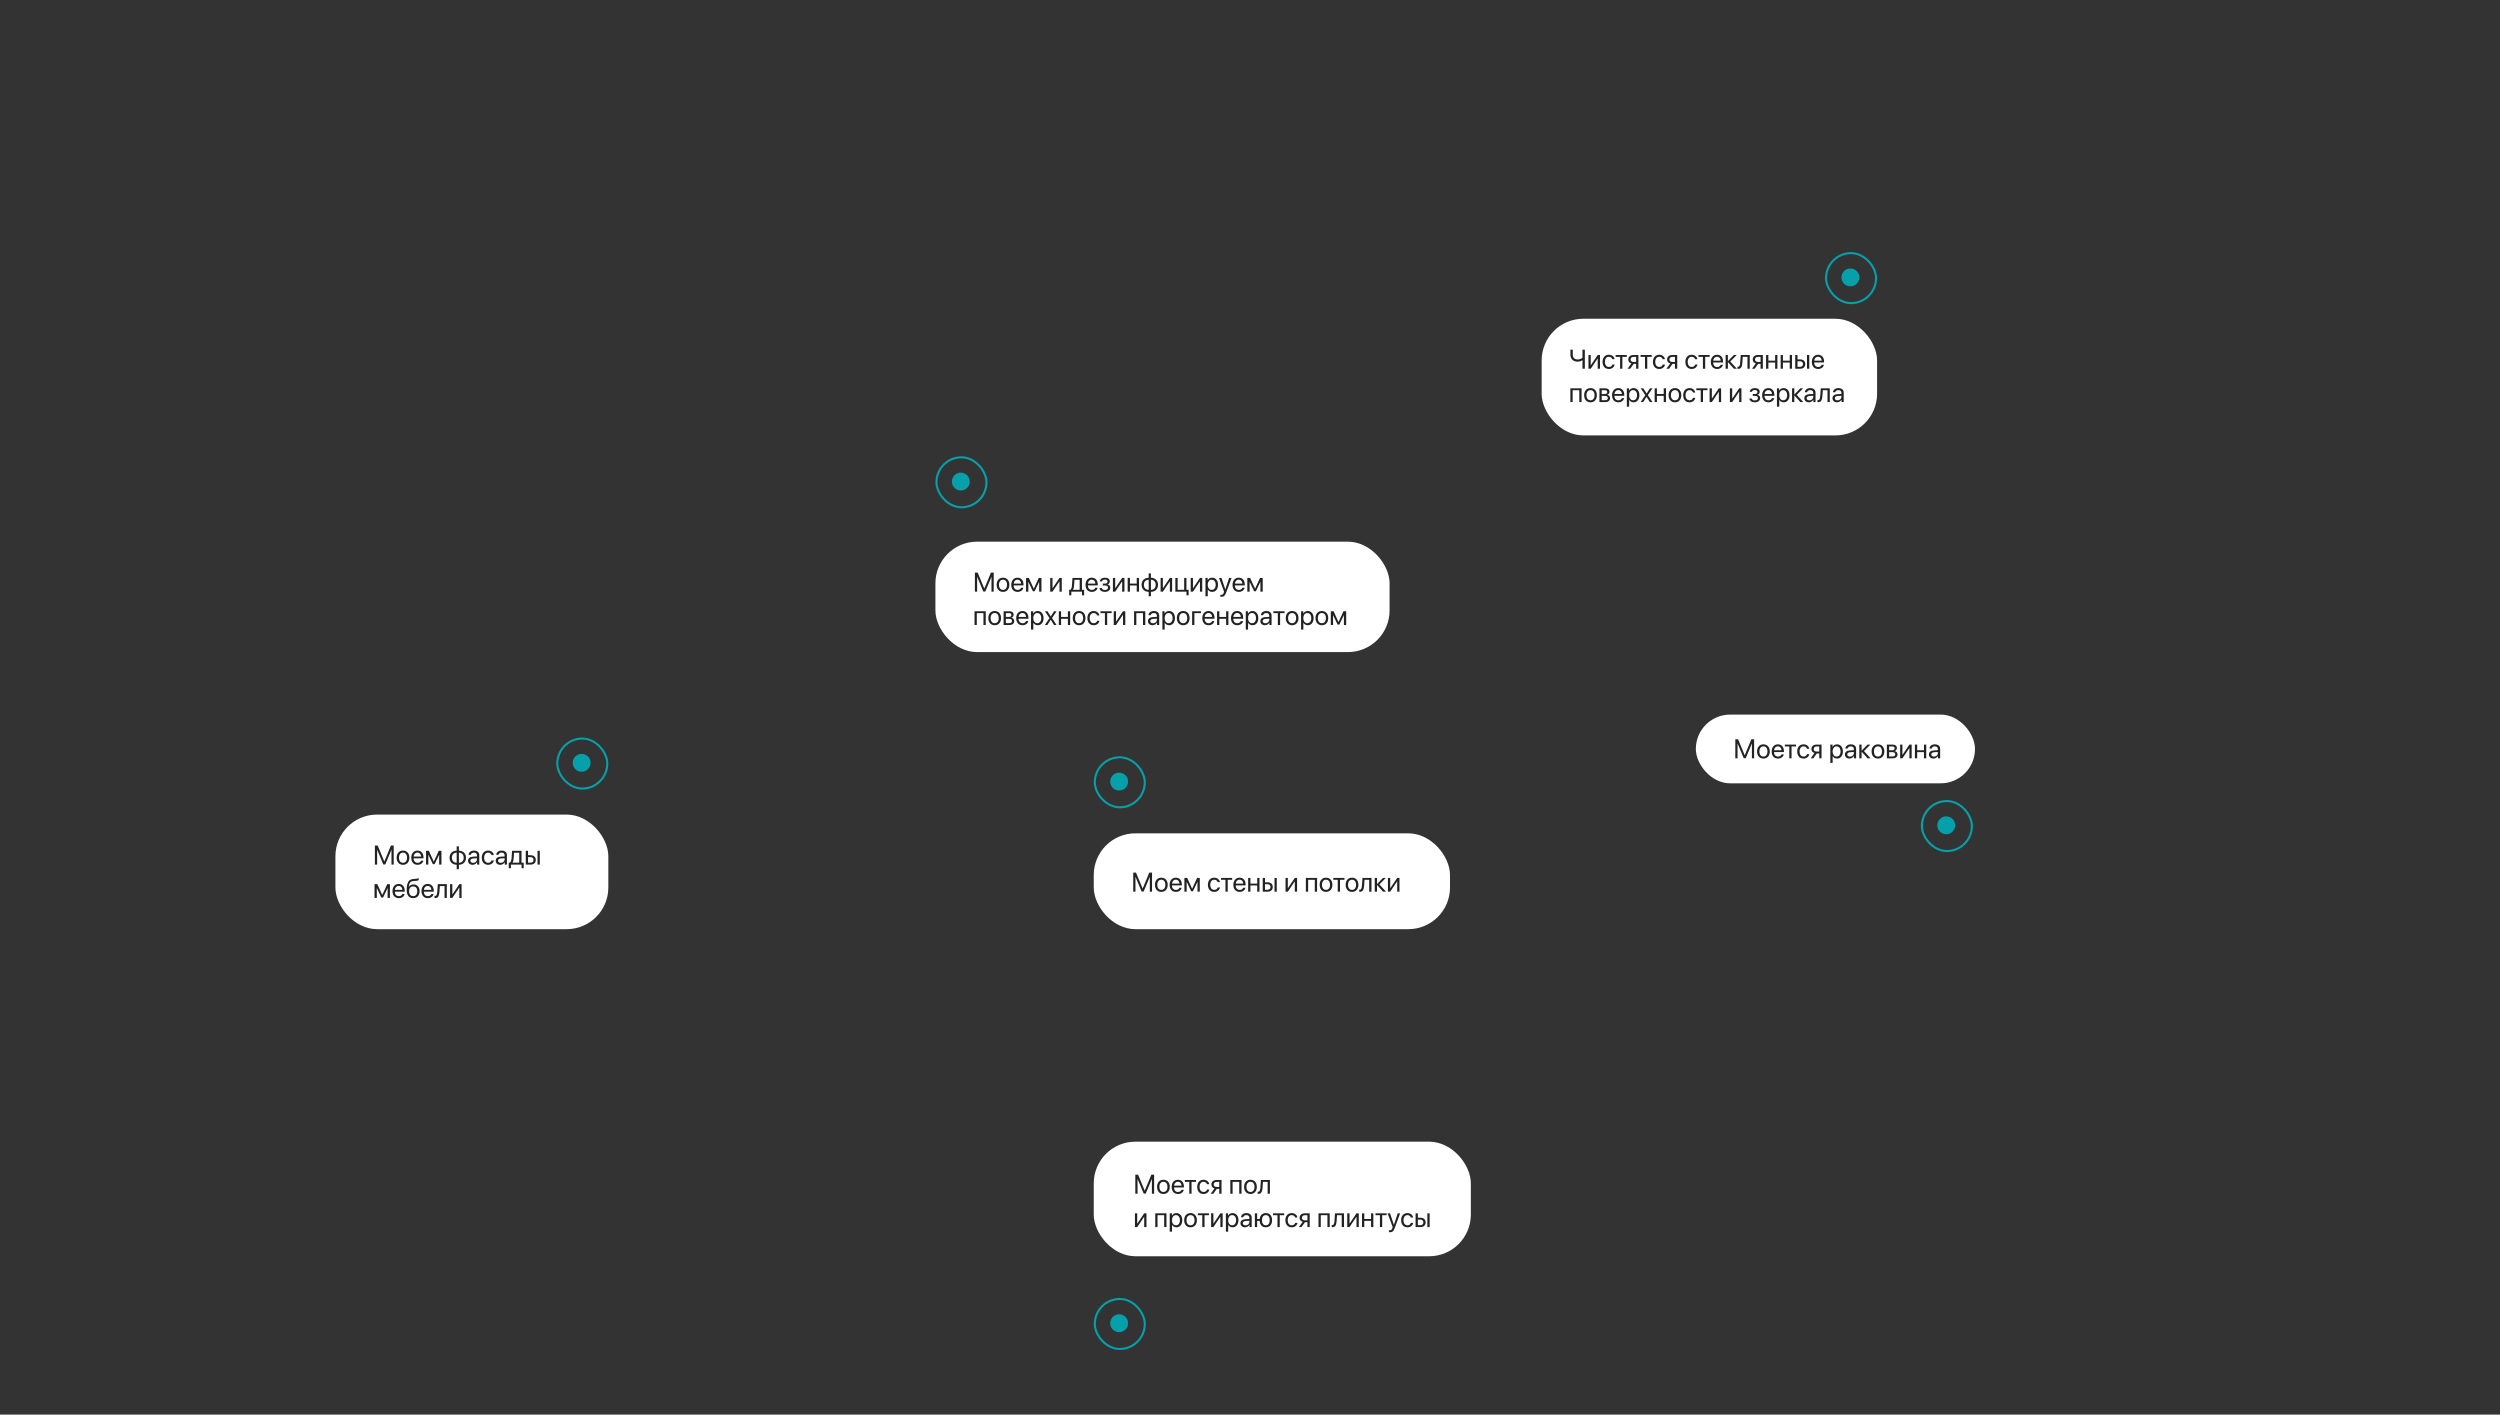 <?xml version="1.0" encoding="UTF-8"?> <svg xmlns="http://www.w3.org/2000/svg" width="1200" height="679" viewBox="0 0 1200 679" fill="none"><rect x="0" y="0" width="1200" height="679" fill="#333333" stroke="none"/><rect x="876.5" y="121.5" width="24" height="24" rx="12" stroke="#05A0A9"></rect><path d="M888.189 137.441C885.818 137.441 883.896 135.519 883.896 133.147C883.896 130.776 885.818 128.854 888.189 128.854C890.56 128.854 892.482 130.776 892.482 133.147C892.482 135.519 890.56 137.441 888.189 137.441Z" fill="#05A0A9"></path><rect x="740" y="153" width="161" height="56" rx="20" fill="white"></rect><path d="M760.725 177H759.583V172.887H759.481C758.967 173.293 758.199 173.598 757.291 173.598C754.98 173.598 753.793 172.106 753.793 170.233V167.84H754.936V170.24C754.936 171.655 755.768 172.544 757.291 172.544C758.281 172.544 759.094 172.169 759.583 171.681V167.84H760.725V177ZM763.55 177H762.458V170.398H763.55V175.312H763.601L766.901 170.398H767.993V177H766.901V172.087H766.851L763.55 177ZM775.007 172.43H773.916C773.725 171.795 773.186 171.255 772.252 171.255C771.104 171.255 770.348 172.227 770.348 173.699C770.348 175.21 771.116 176.143 772.265 176.143C773.141 176.143 773.719 175.711 773.928 174.981H775.02C774.804 176.232 773.744 177.114 772.259 177.114C770.424 177.114 769.225 175.8 769.225 173.699C769.225 171.643 770.418 170.284 772.246 170.284C773.839 170.284 774.811 171.306 775.007 172.43ZM780.873 170.398V171.306H778.74V177H777.648V171.306H775.515V170.398H780.873ZM784.078 173.744H785.341V171.306H784.078C783.221 171.306 782.675 171.776 782.675 172.569C782.675 173.255 783.228 173.744 784.078 173.744ZM785.341 177V174.651H784.173L782.498 177H781.234L783.075 174.448C782.142 174.182 781.577 173.496 781.577 172.588C781.577 171.23 782.555 170.398 784.072 170.398H786.433V177H785.341ZM792.819 170.398V171.306H790.686V177H789.594V171.306H787.461V170.398H792.819ZM799.179 172.43H798.087C797.897 171.795 797.357 171.255 796.424 171.255C795.275 171.255 794.52 172.227 794.52 173.699C794.52 175.21 795.288 176.143 796.437 176.143C797.313 176.143 797.891 175.711 798.1 174.981H799.192C798.976 176.232 797.916 177.114 796.431 177.114C794.596 177.114 793.396 175.8 793.396 173.699C793.396 171.643 794.59 170.284 796.418 170.284C798.011 170.284 798.982 171.306 799.179 172.43ZM802.715 173.744H803.978V171.306H802.715C801.858 171.306 801.312 171.776 801.312 172.569C801.312 173.255 801.864 173.744 802.715 173.744ZM803.978 177V174.651H802.81L801.134 177H799.871L801.712 174.448C800.779 174.182 800.214 173.496 800.214 172.588C800.214 171.23 801.191 170.398 802.708 170.398H805.07V177H803.978ZM814.756 172.43H813.665C813.474 171.795 812.935 171.255 812.001 171.255C810.853 171.255 810.097 172.227 810.097 173.699C810.097 175.21 810.865 176.143 812.014 176.143C812.89 176.143 813.468 175.711 813.677 174.981H814.769C814.553 176.232 813.493 177.114 812.008 177.114C810.173 177.114 808.974 175.8 808.974 173.699C808.974 171.643 810.167 170.284 811.995 170.284C813.588 170.284 814.56 171.306 814.756 172.43ZM820.622 170.398V171.306H818.489V177H817.397V171.306H815.264V170.398H820.622ZM824.17 171.243C823.135 171.243 822.412 172.036 822.342 173.134H825.928C825.903 172.03 825.211 171.243 824.17 171.243ZM825.903 175.108H826.988C826.798 176.264 825.681 177.114 824.24 177.114C822.348 177.114 821.199 175.8 821.199 173.725C821.199 171.674 822.367 170.284 824.189 170.284C825.973 170.284 827.071 171.579 827.071 173.579V173.998H822.335V174.061C822.335 175.324 823.078 176.156 824.265 176.156C825.103 176.156 825.719 175.73 825.903 175.108ZM830.537 173.521L833.71 177H832.289L829.438 173.826H829.388V177H828.296V170.398H829.388V173.318H829.438L832.257 170.398H833.622L830.537 173.521ZM836.332 174.086C836.199 175.908 835.761 177.057 834.371 177.057C834.18 177.057 834.053 177.019 833.977 176.987V175.991C834.034 176.01 834.155 176.042 834.313 176.042C834.967 176.042 835.215 175.273 835.297 174.061L835.551 170.398H839.874V177H838.782V171.306H836.535L836.332 174.086ZM843.81 173.744H845.073V171.306H843.81C842.953 171.306 842.407 171.776 842.407 172.569C842.407 173.255 842.959 173.744 843.81 173.744ZM845.073 177V174.651H843.905L842.229 177H840.966L842.807 174.448C841.874 174.182 841.309 173.496 841.309 172.588C841.309 171.23 842.286 170.398 843.803 170.398H846.165V177H845.073ZM852.068 177V174.029H848.812V177H847.72V170.398H848.812V173.122H852.068V170.398H853.16V177H852.068ZM859.063 177V174.029H855.807V177H854.715V170.398H855.807V173.122H859.063V170.398H860.155V177H859.063ZM867.359 177V170.398H868.451V177H867.359ZM864.033 173.414H862.802V176.092H864.033C864.89 176.092 865.442 175.559 865.442 174.753C865.442 173.94 864.884 173.414 864.033 173.414ZM861.71 177V170.398H862.802V172.506H864.052C865.563 172.506 866.534 173.375 866.534 174.753C866.534 176.13 865.563 177 864.052 177H861.71ZM872.653 171.243C871.619 171.243 870.895 172.036 870.825 173.134H874.412C874.386 172.03 873.694 171.243 872.653 171.243ZM874.386 175.108H875.472C875.281 176.264 874.164 177.114 872.723 177.114C870.832 177.114 869.683 175.8 869.683 173.725C869.683 171.674 870.851 170.284 872.672 170.284C874.456 170.284 875.554 171.579 875.554 173.579V173.998H870.819V174.061C870.819 175.324 871.562 176.156 872.749 176.156C873.586 176.156 874.202 175.73 874.386 175.108ZM758.059 193V187.306H754.866V193H753.774V186.398H759.157V193H758.059ZM763.448 193.114C761.62 193.114 760.389 191.8 760.389 189.699C760.389 187.592 761.62 186.284 763.448 186.284C765.27 186.284 766.501 187.592 766.501 189.699C766.501 191.8 765.27 193.114 763.448 193.114ZM763.448 192.143C764.616 192.143 765.378 191.254 765.378 189.699C765.378 188.144 764.616 187.255 763.448 187.255C762.28 187.255 761.512 188.144 761.512 189.699C761.512 191.254 762.28 192.143 763.448 192.143ZM770.399 187.293H768.818V189.141H770.234C771.065 189.141 771.465 188.836 771.465 188.201C771.465 187.617 771.091 187.293 770.399 187.293ZM770.323 190.029H768.818V192.105H770.52C771.319 192.105 771.751 191.743 771.751 191.077C771.751 190.372 771.288 190.029 770.323 190.029ZM767.727 193V186.398H770.551C771.789 186.398 772.544 187.04 772.544 188.087C772.544 188.76 772.068 189.382 771.459 189.509V189.56C772.291 189.674 772.836 190.277 772.836 191.102C772.836 192.27 771.973 193 770.57 193H767.727ZM776.753 187.243C775.718 187.243 774.995 188.036 774.925 189.134H778.511C778.486 188.03 777.794 187.243 776.753 187.243ZM778.486 191.108H779.571C779.381 192.264 778.264 193.114 776.823 193.114C774.931 193.114 773.782 191.8 773.782 189.725C773.782 187.674 774.95 186.284 776.772 186.284C778.556 186.284 779.654 187.579 779.654 189.579V189.998H774.918V190.061C774.918 191.324 775.661 192.156 776.848 192.156C777.686 192.156 778.302 191.73 778.486 191.108ZM784.091 186.284C785.773 186.284 786.916 187.63 786.916 189.699C786.916 191.769 785.779 193.114 784.116 193.114C783.17 193.114 782.409 192.651 782.015 191.927H781.99V195.203H780.885V186.398H781.933V187.516H781.958C782.364 186.773 783.132 186.284 784.091 186.284ZM783.875 192.143C785.049 192.143 785.786 191.197 785.786 189.699C785.786 188.208 785.049 187.255 783.875 187.255C782.745 187.255 781.983 188.233 781.983 189.699C781.983 191.172 782.745 192.143 783.875 192.143ZM790.356 190.486H790.331L788.737 193H787.512L789.759 189.699L787.55 186.398H788.782L790.369 188.874H790.394L791.962 186.398H793.193L790.965 189.655L793.162 193H791.937L790.356 190.486ZM798.583 193V190.029H795.326V193H794.234V186.398H795.326V189.122H798.583V186.398H799.674V193H798.583ZM803.972 193.114C802.144 193.114 800.912 191.8 800.912 189.699C800.912 187.592 802.144 186.284 803.972 186.284C805.793 186.284 807.025 187.592 807.025 189.699C807.025 191.8 805.793 193.114 803.972 193.114ZM803.972 192.143C805.14 192.143 805.901 191.254 805.901 189.699C805.901 188.144 805.14 187.255 803.972 187.255C802.804 187.255 802.036 188.144 802.036 189.699C802.036 191.254 802.804 192.143 803.972 192.143ZM813.715 188.43H812.624C812.433 187.795 811.894 187.255 810.96 187.255C809.812 187.255 809.056 188.227 809.056 189.699C809.056 191.21 809.824 192.143 810.973 192.143C811.849 192.143 812.427 191.711 812.636 190.981H813.728C813.512 192.232 812.452 193.114 810.967 193.114C809.132 193.114 807.933 191.8 807.933 189.699C807.933 187.643 809.126 186.284 810.954 186.284C812.547 186.284 813.519 187.306 813.715 188.43ZM819.581 186.398V187.306H817.448V193H816.356V187.306H814.223V186.398H819.581ZM821.694 193H820.603V186.398H821.694V191.312H821.745L825.046 186.398H826.138V193H825.046V188.087H824.995L821.694 193ZM831.444 193H830.353V186.398H831.444V191.312H831.495L834.796 186.398H835.888V193H834.796V188.087H834.745L831.444 193ZM842.305 193.114C840.858 193.114 839.811 192.403 839.696 191.286H840.813C840.94 191.864 841.486 192.2 842.305 192.2C843.264 192.2 843.797 191.743 843.797 191.102C843.797 190.359 843.302 190.023 842.305 190.023H841.315V189.122H842.305C843.143 189.122 843.575 188.804 843.575 188.157C843.575 187.604 843.181 187.205 842.331 187.205C841.55 187.205 841.004 187.541 840.915 188.068H839.842C839.982 186.976 840.934 186.284 842.331 186.284C843.835 186.284 844.654 187.008 844.654 188.068C844.654 188.741 844.222 189.337 843.562 189.49V189.541C844.432 189.731 844.882 190.29 844.882 191.051C844.882 192.283 843.854 193.114 842.305 193.114ZM848.799 187.243C847.764 187.243 847.041 188.036 846.971 189.134H850.557C850.532 188.03 849.84 187.243 848.799 187.243ZM850.532 191.108H851.617C851.427 192.264 850.31 193.114 848.869 193.114C846.977 193.114 845.828 191.8 845.828 189.725C845.828 187.674 846.996 186.284 848.818 186.284C850.602 186.284 851.7 187.579 851.7 189.579V189.998H846.964V190.061C846.964 191.324 847.707 192.156 848.894 192.156C849.732 192.156 850.348 191.73 850.532 191.108ZM856.137 186.284C857.819 186.284 858.961 187.63 858.961 189.699C858.961 191.769 857.825 193.114 856.162 193.114C855.216 193.114 854.455 192.651 854.061 191.927H854.036V195.203H852.931V186.398H853.979V187.516H854.004C854.41 186.773 855.178 186.284 856.137 186.284ZM855.921 192.143C857.095 192.143 857.832 191.197 857.832 189.699C857.832 188.208 857.095 187.255 855.921 187.255C854.791 187.255 854.029 188.233 854.029 189.699C854.029 191.172 854.791 192.143 855.921 192.143ZM862.427 189.521L865.601 193H864.179L861.329 189.826H861.278V193H860.187V186.398H861.278V189.318H861.329L864.147 186.398H865.512L862.427 189.521ZM868.515 192.175C869.556 192.175 870.355 191.445 870.355 190.493V189.953L868.591 190.061C867.702 190.118 867.194 190.512 867.194 191.134C867.194 191.762 867.721 192.175 868.515 192.175ZM868.267 193.114C866.953 193.114 866.071 192.321 866.071 191.134C866.071 190.004 866.94 189.293 868.464 189.204L870.355 189.096V188.544C870.355 187.738 869.822 187.255 868.908 187.255C868.058 187.255 867.524 187.655 867.385 188.303H866.318C866.395 187.16 867.372 186.284 868.934 186.284C870.482 186.284 871.46 187.122 871.46 188.436V193H870.413V191.864H870.387C869.994 192.619 869.156 193.114 868.267 193.114ZM874.748 190.086C874.615 191.908 874.177 193.057 872.787 193.057C872.596 193.057 872.469 193.019 872.393 192.987V191.991C872.45 192.01 872.571 192.042 872.729 192.042C873.383 192.042 873.631 191.273 873.713 190.061L873.967 186.398H878.29V193H877.198V187.306H874.951L874.748 190.086ZM882.035 192.175C883.076 192.175 883.876 191.445 883.876 190.493V189.953L882.111 190.061C881.223 190.118 880.715 190.512 880.715 191.134C880.715 191.762 881.242 192.175 882.035 192.175ZM881.788 193.114C880.474 193.114 879.591 192.321 879.591 191.134C879.591 190.004 880.461 189.293 881.984 189.204L883.876 189.096V188.544C883.876 187.738 883.343 187.255 882.429 187.255C881.578 187.255 881.045 187.655 880.905 188.303H879.839C879.915 187.16 880.893 186.284 882.454 186.284C884.003 186.284 884.98 187.122 884.98 188.436V193H883.933V191.864H883.908C883.514 192.619 882.676 193.114 881.788 193.114Z" fill="#222222"></path><rect x="525.5" y="363.5" width="24" height="24" rx="12" stroke="#05A0A9"></rect><path d="M537.189 379.441C534.818 379.441 532.896 377.519 532.896 375.147C532.896 372.776 534.818 370.854 537.189 370.854C539.56 370.854 541.482 372.776 541.482 375.147C541.482 377.519 539.56 379.441 537.189 379.441Z" fill="#05A0A9"></path><rect x="525" y="400" width="171" height="46" rx="20" fill="white"></rect><path d="M552.979 428H551.912V420.941H551.868L548.948 427.937H547.983L545.063 420.941H545.019V428H543.952V418.84H545.279L548.44 426.483H548.491L551.652 418.84H552.979V428ZM557.447 428.114C555.619 428.114 554.388 426.8 554.388 424.699C554.388 422.592 555.619 421.284 557.447 421.284C559.269 421.284 560.5 422.592 560.5 424.699C560.5 426.8 559.269 428.114 557.447 428.114ZM557.447 427.143C558.615 427.143 559.377 426.254 559.377 424.699C559.377 423.144 558.615 422.255 557.447 422.255C556.279 422.255 555.511 423.144 555.511 424.699C555.511 426.254 556.279 427.143 557.447 427.143ZM564.379 422.243C563.344 422.243 562.621 423.036 562.551 424.134H566.137C566.112 423.03 565.42 422.243 564.379 422.243ZM566.112 426.108H567.197C567.007 427.264 565.89 428.114 564.449 428.114C562.557 428.114 561.408 426.8 561.408 424.725C561.408 422.674 562.576 421.284 564.398 421.284C566.182 421.284 567.28 422.579 567.28 424.579V424.998H562.544V425.061C562.544 426.324 563.287 427.156 564.474 427.156C565.312 427.156 565.928 426.73 566.112 426.108ZM569.597 428H568.505V421.398H569.844L572.193 426.54H572.244L574.605 421.398H575.894V428H574.795V423.315H574.751L572.618 427.81H571.774L569.641 423.315H569.597V428ZM585.574 423.43H584.482C584.292 422.795 583.752 422.255 582.819 422.255C581.67 422.255 580.915 423.227 580.915 424.699C580.915 426.21 581.683 427.143 582.832 427.143C583.708 427.143 584.285 426.711 584.495 425.981H585.586C585.371 427.232 584.311 428.114 582.825 428.114C580.991 428.114 579.791 426.8 579.791 424.699C579.791 422.643 580.984 421.284 582.812 421.284C584.406 421.284 585.377 422.306 585.574 423.43ZM591.439 421.398V422.306H589.306V428H588.214V422.306H586.082V421.398H591.439ZM594.987 422.243C593.953 422.243 593.229 423.036 593.159 424.134H596.746C596.72 423.03 596.028 422.243 594.987 422.243ZM596.72 426.108H597.806C597.615 427.264 596.498 428.114 595.057 428.114C593.166 428.114 592.017 426.8 592.017 424.725C592.017 422.674 593.185 421.284 595.006 421.284C596.79 421.284 597.888 422.579 597.888 424.579V424.998H593.153V425.061C593.153 426.324 593.896 427.156 595.083 427.156C595.92 427.156 596.536 426.73 596.72 426.108ZM603.461 428V425.029H600.205V428H599.113V421.398H600.205V424.122H603.461V421.398H604.553V428H603.461ZM611.758 428V421.398H612.85V428H611.758ZM608.432 424.414H607.2V427.092H608.432C609.289 427.092 609.841 426.559 609.841 425.753C609.841 424.94 609.282 424.414 608.432 424.414ZM606.108 428V421.398H607.2V423.506H608.451C609.961 423.506 610.933 424.375 610.933 425.753C610.933 427.13 609.961 428 608.451 428H606.108ZM618.156 428H617.064V421.398H618.156V426.312H618.207L621.508 421.398H622.6V428H621.508V423.087H621.457L618.156 428ZM631.099 428V422.306H627.906V428H626.814V421.398H632.197V428H631.099ZM636.488 428.114C634.66 428.114 633.429 426.8 633.429 424.699C633.429 422.592 634.66 421.284 636.488 421.284C638.31 421.284 639.542 422.592 639.542 424.699C639.542 426.8 638.31 428.114 636.488 428.114ZM636.488 427.143C637.656 427.143 638.418 426.254 638.418 424.699C638.418 423.144 637.656 422.255 636.488 422.255C635.32 422.255 634.552 423.144 634.552 424.699C634.552 426.254 635.32 427.143 636.488 427.143ZM645.343 421.398V422.306H643.21V428H642.119V422.306H639.986V421.398H645.343ZM648.98 428.114C647.152 428.114 645.921 426.8 645.921 424.699C645.921 422.592 647.152 421.284 648.98 421.284C650.802 421.284 652.034 422.592 652.034 424.699C652.034 426.8 650.802 428.114 648.98 428.114ZM648.98 427.143C650.148 427.143 650.91 426.254 650.91 424.699C650.91 423.144 650.148 422.255 648.98 422.255C647.812 422.255 647.044 423.144 647.044 424.699C647.044 426.254 647.812 427.143 648.98 427.143ZM654.77 425.086C654.636 426.908 654.198 428.057 652.808 428.057C652.618 428.057 652.491 428.019 652.415 427.987V426.991C652.472 427.01 652.592 427.042 652.751 427.042C653.405 427.042 653.652 426.273 653.735 425.061L653.989 421.398H658.312V428H657.22V422.306H654.973L654.77 425.086ZM662.114 424.521L665.288 428H663.866L661.016 424.826H660.965V428H659.873V421.398H660.965V424.318H661.016L663.834 421.398H665.199L662.114 424.521ZM667.3 428H666.208V421.398H667.3V426.312H667.351L670.651 421.398H671.743V428H670.651V423.087H670.601L667.3 428Z" fill="#222222"></path><rect x="267.5" y="354.5" width="24" height="24" rx="12" stroke="#05A0A9"></rect><path d="M279.189 370.441C276.818 370.441 274.896 368.519 274.896 366.147C274.896 363.776 276.818 361.854 279.189 361.854C281.56 361.854 283.482 363.776 283.482 366.147C283.482 368.519 281.56 370.441 279.189 370.441Z" fill="#05A0A9"></path><rect x="161" y="391" width="131" height="55" rx="20" fill="white"></rect><path d="M188.979 415H187.912V407.941H187.868L184.948 414.937H183.983L181.063 407.941H181.019V415H179.952V405.84H181.279L184.44 413.483H184.491L187.652 405.84H188.979V415ZM193.447 415.114C191.619 415.114 190.388 413.8 190.388 411.699C190.388 409.592 191.619 408.284 193.447 408.284C195.269 408.284 196.5 409.592 196.5 411.699C196.5 413.8 195.269 415.114 193.447 415.114ZM193.447 414.143C194.615 414.143 195.377 413.254 195.377 411.699C195.377 410.144 194.615 409.255 193.447 409.255C192.279 409.255 191.511 410.144 191.511 411.699C191.511 413.254 192.279 414.143 193.447 414.143ZM200.379 409.243C199.344 409.243 198.621 410.036 198.551 411.134H202.137C202.112 410.03 201.42 409.243 200.379 409.243ZM202.112 413.108H203.197C203.007 414.264 201.89 415.114 200.449 415.114C198.557 415.114 197.408 413.8 197.408 411.725C197.408 409.674 198.576 408.284 200.398 408.284C202.182 408.284 203.28 409.579 203.28 411.579V411.998H198.544V412.061C198.544 413.324 199.287 414.156 200.474 414.156C201.312 414.156 201.928 413.73 202.112 413.108ZM205.597 415H204.505V408.398H205.844L208.193 413.54H208.244L210.605 408.398H211.894V415H210.795V410.315H210.751L208.618 414.81H207.774L205.641 410.315H205.597V415ZM219.206 414.143V409.255C217.797 409.287 216.902 410.208 216.902 411.699C216.902 413.185 217.797 414.105 219.206 414.143ZM222.57 411.699C222.57 410.214 221.675 409.293 220.272 409.255V414.143C221.675 414.111 222.57 413.191 222.57 411.699ZM219.206 415.083C217.149 415.044 215.791 413.737 215.791 411.699C215.791 409.662 217.149 408.348 219.206 408.316V406.228H220.272V408.316C222.316 408.354 223.681 409.662 223.681 411.699C223.681 413.737 222.316 415.051 220.272 415.083V417.203H219.206V415.083ZM227.103 414.175C228.144 414.175 228.943 413.445 228.943 412.493V411.953L227.179 412.061C226.29 412.118 225.782 412.512 225.782 413.134C225.782 413.762 226.309 414.175 227.103 414.175ZM226.855 415.114C225.541 415.114 224.659 414.321 224.659 413.134C224.659 412.004 225.528 411.293 227.052 411.204L228.943 411.096V410.544C228.943 409.738 228.41 409.255 227.496 409.255C226.646 409.255 226.112 409.655 225.973 410.303H224.906C224.982 409.16 225.96 408.284 227.521 408.284C229.07 408.284 230.048 409.122 230.048 410.436V415H229V413.864H228.975C228.582 414.619 227.744 415.114 226.855 415.114ZM237.037 410.43H235.945C235.754 409.795 235.215 409.255 234.282 409.255C233.133 409.255 232.377 410.227 232.377 411.699C232.377 413.21 233.146 414.143 234.294 414.143C235.17 414.143 235.748 413.711 235.958 412.981H237.049C236.833 414.232 235.773 415.114 234.288 415.114C232.454 415.114 231.254 413.8 231.254 411.699C231.254 409.643 232.447 408.284 234.275 408.284C235.869 408.284 236.84 409.306 237.037 410.43ZM240.382 414.175C241.423 414.175 242.223 413.445 242.223 412.493V411.953L240.458 412.061C239.569 412.118 239.062 412.512 239.062 413.134C239.062 413.762 239.588 414.175 240.382 414.175ZM240.134 415.114C238.82 415.114 237.938 414.321 237.938 413.134C237.938 412.004 238.808 411.293 240.331 411.204L242.223 411.096V410.544C242.223 409.738 241.689 409.255 240.775 409.255C239.925 409.255 239.392 409.655 239.252 410.303H238.186C238.262 409.16 239.239 408.284 240.801 408.284C242.35 408.284 243.327 409.122 243.327 410.436V415H242.28V413.864H242.254C241.861 414.619 241.023 415.114 240.134 415.114ZM249.23 414.092V409.306H246.755L246.552 412.086C246.495 412.905 246.323 413.623 246.012 414.042V414.092H249.23ZM245.225 416.746H244.197V414.092H244.749C245.231 413.775 245.466 412.95 245.53 412.061L245.784 408.398H250.329V414.092H251.376V416.746H250.348V415H245.225V416.746ZM258.016 415V408.398H259.107V415H258.016ZM254.689 411.414H253.458V414.092H254.689C255.546 414.092 256.099 413.559 256.099 412.753C256.099 411.94 255.54 411.414 254.689 411.414ZM252.366 415V408.398H253.458V410.506H254.708C256.219 410.506 257.19 411.375 257.19 412.753C257.19 414.13 256.219 415 254.708 415H252.366ZM180.866 431H179.774V424.398H181.114L183.462 429.54H183.513L185.875 424.398H187.163V431H186.065V426.315H186.021L183.888 430.81H183.043L180.911 426.315H180.866V431ZM191.365 425.243C190.331 425.243 189.607 426.036 189.537 427.134H193.124C193.098 426.03 192.406 425.243 191.365 425.243ZM193.098 429.108H194.184C193.993 430.264 192.876 431.114 191.435 431.114C189.543 431.114 188.395 429.8 188.395 427.725C188.395 425.674 189.562 424.284 191.384 424.284C193.168 424.284 194.266 425.579 194.266 427.579V427.998H189.531V428.061C189.531 429.324 190.273 430.156 191.46 430.156C192.298 430.156 192.914 429.73 193.098 429.108ZM198.322 431.114C196.297 431.114 195.231 429.756 195.231 427.134C195.231 423.491 196.196 421.974 198.76 421.878L199.249 421.859C199.884 421.828 200.595 421.701 200.969 421.504V422.469C200.76 422.659 200.062 422.824 199.3 422.856L198.811 422.875C196.977 422.945 196.431 423.751 196.164 425.725H196.215C196.646 424.944 197.472 424.538 198.487 424.538C200.271 424.538 201.407 425.795 201.407 427.763C201.407 429.838 200.233 431.114 198.322 431.114ZM198.322 430.137C199.56 430.137 200.277 429.28 200.277 427.763C200.277 426.322 199.56 425.503 198.322 425.503C197.078 425.503 196.361 426.322 196.361 427.763C196.361 429.28 197.078 430.137 198.322 430.137ZM205.292 425.243C204.257 425.243 203.534 426.036 203.464 427.134H207.05C207.025 426.03 206.333 425.243 205.292 425.243ZM207.025 429.108H208.11C207.92 430.264 206.803 431.114 205.362 431.114C203.47 431.114 202.321 429.8 202.321 427.725C202.321 425.674 203.489 424.284 205.311 424.284C207.095 424.284 208.193 425.579 208.193 427.579V427.998H203.458V428.061C203.458 429.324 204.2 430.156 205.387 430.156C206.225 430.156 206.841 429.73 207.025 429.108ZM210.929 428.086C210.795 429.908 210.357 431.057 208.967 431.057C208.777 431.057 208.65 431.019 208.574 430.987V429.991C208.631 430.01 208.751 430.042 208.91 430.042C209.564 430.042 209.812 429.273 209.894 428.061L210.148 424.398H214.471V431H213.379V425.306H211.132L210.929 428.086ZM217.124 431H216.032V424.398H217.124V429.312H217.175L220.476 424.398H221.567V431H220.476V426.087H220.425L217.124 431Z" fill="#222222"></path><rect x="449.5" y="219.5" width="24" height="24" rx="12" stroke="#05A0A9"></rect><path d="M461.189 235.441C458.818 235.441 456.896 233.519 456.896 231.147C456.896 228.776 458.818 226.854 461.189 226.854C463.56 226.854 465.482 228.776 465.482 231.147C465.482 233.519 463.56 235.441 461.189 235.441Z" fill="#05A0A9"></path><rect x="449" y="260" width="218" height="53" rx="20" fill="white"></rect><path d="M476.979 284H475.912V276.941H475.868L472.948 283.937H471.983L469.063 276.941H469.019V284H467.952V274.84H469.279L472.44 282.483H472.491L475.652 274.84H476.979V284ZM481.447 284.114C479.619 284.114 478.388 282.8 478.388 280.699C478.388 278.592 479.619 277.284 481.447 277.284C483.269 277.284 484.5 278.592 484.5 280.699C484.5 282.8 483.269 284.114 481.447 284.114ZM481.447 283.143C482.615 283.143 483.377 282.254 483.377 280.699C483.377 279.144 482.615 278.255 481.447 278.255C480.279 278.255 479.511 279.144 479.511 280.699C479.511 282.254 480.279 283.143 481.447 283.143ZM488.379 278.243C487.344 278.243 486.621 279.036 486.551 280.134H490.137C490.112 279.03 489.42 278.243 488.379 278.243ZM490.112 282.108H491.197C491.007 283.264 489.89 284.114 488.449 284.114C486.557 284.114 485.408 282.8 485.408 280.725C485.408 278.674 486.576 277.284 488.398 277.284C490.182 277.284 491.28 278.579 491.28 280.579V280.998H486.544V281.061C486.544 282.324 487.287 283.156 488.474 283.156C489.312 283.156 489.928 282.73 490.112 282.108ZM493.597 284H492.505V277.398H493.844L496.193 282.54H496.244L498.605 277.398H499.894V284H498.795V279.315H498.751L496.618 283.81H495.774L493.641 279.315H493.597V284ZM505.2 284H504.108V277.398H505.2V282.312H505.251L508.552 277.398H509.644V284H508.552V279.087H508.501L505.2 284ZM518.238 283.092V278.306H515.763L515.56 281.086C515.502 281.905 515.331 282.623 515.02 283.042V283.092H518.238ZM514.233 285.746H513.205V283.092H513.757C514.239 282.775 514.474 281.95 514.538 281.061L514.792 277.398H519.336V283.092H520.384V285.746H519.355V284H514.233V285.746ZM524.027 278.243C522.993 278.243 522.269 279.036 522.199 280.134H525.786C525.76 279.03 525.068 278.243 524.027 278.243ZM525.76 282.108H526.846C526.655 283.264 525.538 284.114 524.097 284.114C522.206 284.114 521.057 282.8 521.057 280.725C521.057 278.674 522.225 277.284 524.046 277.284C525.83 277.284 526.928 278.579 526.928 280.579V280.998H522.193V281.061C522.193 282.324 522.936 283.156 524.123 283.156C524.96 283.156 525.576 282.73 525.76 282.108ZM530.356 284.114C528.909 284.114 527.861 283.403 527.747 282.286H528.864C528.991 282.864 529.537 283.2 530.356 283.2C531.314 283.2 531.848 282.743 531.848 282.102C531.848 281.359 531.353 281.023 530.356 281.023H529.366V280.122H530.356C531.194 280.122 531.625 279.804 531.625 279.157C531.625 278.604 531.232 278.205 530.381 278.205C529.601 278.205 529.055 278.541 528.966 279.068H527.893C528.033 277.976 528.985 277.284 530.381 277.284C531.886 277.284 532.705 278.008 532.705 279.068C532.705 279.741 532.273 280.337 531.613 280.49V280.541C532.482 280.731 532.933 281.29 532.933 282.051C532.933 283.283 531.905 284.114 530.356 284.114ZM535.288 284H534.196V277.398H535.288V282.312H535.339L538.64 277.398H539.731V284H538.64V279.087H538.589L535.288 284ZM545.628 284V281.029H542.372V284H541.28V277.398H542.372V280.122H545.628V277.398H546.72V284H545.628ZM551.373 283.143V278.255C549.964 278.287 549.069 279.208 549.069 280.699C549.069 282.185 549.964 283.105 551.373 283.143ZM554.737 280.699C554.737 279.214 553.842 278.293 552.439 278.255V283.143C553.842 283.111 554.737 282.191 554.737 280.699ZM551.373 284.083C549.316 284.044 547.958 282.737 547.958 280.699C547.958 278.662 549.316 277.348 551.373 277.316V275.228H552.439V277.316C554.483 277.354 555.848 278.662 555.848 280.699C555.848 282.737 554.483 284.051 552.439 284.083V286.203H551.373V284.083ZM558.178 284H557.086V277.398H558.178V282.312H558.229L561.529 277.398H562.621V284H561.529V279.087H561.479L558.178 284ZM570.543 285.746H569.515V284H564.17V277.398H565.262V283.092H568.397V277.398H569.489V283.092H570.543V285.746ZM572.625 284H571.533V277.398H572.625V282.312H572.676L575.977 277.398H577.068V284H575.977V279.087H575.926L572.625 284ZM581.829 277.284C583.511 277.284 584.654 278.63 584.654 280.699C584.654 282.769 583.518 284.114 581.854 284.114C580.909 284.114 580.147 283.651 579.753 282.927H579.728V286.203H578.624V277.398H579.671V278.516H579.696C580.103 277.773 580.871 277.284 581.829 277.284ZM581.613 283.143C582.788 283.143 583.524 282.197 583.524 280.699C583.524 279.208 582.788 278.255 581.613 278.255C580.483 278.255 579.722 279.233 579.722 280.699C579.722 282.172 580.483 283.143 581.613 283.143ZM586.241 286.469C586.107 286.469 585.885 286.457 585.765 286.431V285.504C585.885 285.53 586.057 285.536 586.196 285.536C586.812 285.536 587.155 285.238 587.409 284.47L587.561 284.006L585.124 277.398H586.304L588.132 282.896H588.151L589.979 277.398H591.141L588.545 284.463C587.98 286.006 587.434 286.469 586.241 286.469ZM594.588 278.243C593.553 278.243 592.83 279.036 592.76 280.134H596.346C596.321 279.03 595.629 278.243 594.588 278.243ZM596.321 282.108H597.406C597.216 283.264 596.099 284.114 594.658 284.114C592.766 284.114 591.617 282.8 591.617 280.725C591.617 278.674 592.785 277.284 594.607 277.284C596.391 277.284 597.489 278.579 597.489 280.579V280.998H592.753V281.061C592.753 282.324 593.496 283.156 594.683 283.156C595.521 283.156 596.137 282.73 596.321 282.108ZM599.806 284H598.714V277.398H600.053L602.402 282.54H602.453L604.814 277.398H606.103V284H605.004V279.315H604.96L602.827 283.81H601.983L599.85 279.315H599.806V284ZM472.059 300V294.306H468.866V300H467.774V293.398H473.157V300H472.059ZM477.448 300.114C475.62 300.114 474.389 298.8 474.389 296.699C474.389 294.592 475.62 293.284 477.448 293.284C479.27 293.284 480.501 294.592 480.501 296.699C480.501 298.8 479.27 300.114 477.448 300.114ZM477.448 299.143C478.616 299.143 479.378 298.254 479.378 296.699C479.378 295.144 478.616 294.255 477.448 294.255C476.28 294.255 475.512 295.144 475.512 296.699C475.512 298.254 476.28 299.143 477.448 299.143ZM484.399 294.293H482.818V296.141H484.234C485.065 296.141 485.465 295.836 485.465 295.201C485.465 294.617 485.091 294.293 484.399 294.293ZM484.323 297.029H482.818V299.105H484.52C485.319 299.105 485.751 298.743 485.751 298.077C485.751 297.372 485.288 297.029 484.323 297.029ZM481.727 300V293.398H484.551C485.789 293.398 486.544 294.04 486.544 295.087C486.544 295.76 486.068 296.382 485.459 296.509V296.56C486.291 296.674 486.836 297.277 486.836 298.102C486.836 299.27 485.973 300 484.57 300H481.727ZM490.753 294.243C489.718 294.243 488.995 295.036 488.925 296.134H492.511C492.486 295.03 491.794 294.243 490.753 294.243ZM492.486 298.108H493.571C493.381 299.264 492.264 300.114 490.823 300.114C488.931 300.114 487.782 298.8 487.782 296.725C487.782 294.674 488.95 293.284 490.772 293.284C492.556 293.284 493.654 294.579 493.654 296.579V296.998H488.918V297.061C488.918 298.324 489.661 299.156 490.848 299.156C491.686 299.156 492.302 298.73 492.486 298.108ZM498.091 293.284C499.773 293.284 500.916 294.63 500.916 296.699C500.916 298.769 499.779 300.114 498.116 300.114C497.17 300.114 496.409 299.651 496.015 298.927H495.99V302.203H494.885V293.398H495.933V294.516H495.958C496.364 293.773 497.132 293.284 498.091 293.284ZM497.875 299.143C499.049 299.143 499.786 298.197 499.786 296.699C499.786 295.208 499.049 294.255 497.875 294.255C496.745 294.255 495.983 295.233 495.983 296.699C495.983 298.172 496.745 299.143 497.875 299.143ZM504.356 297.486H504.331L502.737 300H501.512L503.759 296.699L501.55 293.398H502.782L504.369 295.874H504.394L505.962 293.398H507.193L504.965 296.655L507.162 300H505.937L504.356 297.486ZM512.583 300V297.029H509.326V300H508.234V293.398H509.326V296.122H512.583V293.398H513.674V300H512.583ZM517.972 300.114C516.144 300.114 514.912 298.8 514.912 296.699C514.912 294.592 516.144 293.284 517.972 293.284C519.793 293.284 521.025 294.592 521.025 296.699C521.025 298.8 519.793 300.114 517.972 300.114ZM517.972 299.143C519.14 299.143 519.901 298.254 519.901 296.699C519.901 295.144 519.14 294.255 517.972 294.255C516.804 294.255 516.036 295.144 516.036 296.699C516.036 298.254 516.804 299.143 517.972 299.143ZM527.715 295.43H526.624C526.433 294.795 525.894 294.255 524.96 294.255C523.812 294.255 523.056 295.227 523.056 296.699C523.056 298.21 523.824 299.143 524.973 299.143C525.849 299.143 526.427 298.711 526.636 297.981H527.728C527.512 299.232 526.452 300.114 524.967 300.114C523.132 300.114 521.933 298.8 521.933 296.699C521.933 294.643 523.126 293.284 524.954 293.284C526.547 293.284 527.519 294.306 527.715 295.43ZM533.581 293.398V294.306H531.448V300H530.356V294.306H528.223V293.398H533.581ZM535.694 300H534.603V293.398H535.694V298.312H535.745L539.046 293.398H540.138V300H539.046V295.087H538.995L535.694 300ZM548.637 300V294.306H545.444V300H544.353V293.398H549.735V300H548.637ZM553.468 299.175C554.509 299.175 555.309 298.445 555.309 297.493V296.953L553.544 297.061C552.655 297.118 552.147 297.512 552.147 298.134C552.147 298.762 552.674 299.175 553.468 299.175ZM553.22 300.114C551.906 300.114 551.024 299.321 551.024 298.134C551.024 297.004 551.894 296.293 553.417 296.204L555.309 296.096V295.544C555.309 294.738 554.775 294.255 553.861 294.255C553.011 294.255 552.478 294.655 552.338 295.303H551.271C551.348 294.16 552.325 293.284 553.887 293.284C555.436 293.284 556.413 294.122 556.413 295.436V300H555.366V298.864H555.34C554.947 299.619 554.109 300.114 553.22 300.114ZM561.148 293.284C562.831 293.284 563.973 294.63 563.973 296.699C563.973 298.769 562.837 300.114 561.174 300.114C560.228 300.114 559.466 299.651 559.073 298.927H559.047V302.203H557.943V293.398H558.99V294.516H559.016C559.422 293.773 560.19 293.284 561.148 293.284ZM560.933 299.143C562.107 299.143 562.843 298.197 562.843 296.699C562.843 295.208 562.107 294.255 560.933 294.255C559.803 294.255 559.041 295.233 559.041 296.699C559.041 298.172 559.803 299.143 560.933 299.143ZM567.94 300.114C566.112 300.114 564.881 298.8 564.881 296.699C564.881 294.592 566.112 293.284 567.94 293.284C569.762 293.284 570.994 294.592 570.994 296.699C570.994 298.8 569.762 300.114 567.94 300.114ZM567.94 299.143C569.108 299.143 569.87 298.254 569.87 296.699C569.87 295.144 569.108 294.255 567.94 294.255C566.772 294.255 566.004 295.144 566.004 296.699C566.004 298.254 566.772 299.143 567.94 299.143ZM576.465 294.306H573.311V300H572.219V293.398H576.465V294.306ZM580.064 294.243C579.03 294.243 578.306 295.036 578.236 296.134H581.823C581.797 295.03 581.105 294.243 580.064 294.243ZM581.797 298.108H582.883C582.692 299.264 581.575 300.114 580.134 300.114C578.243 300.114 577.094 298.8 577.094 296.725C577.094 294.674 578.262 293.284 580.083 293.284C581.867 293.284 582.965 294.579 582.965 296.579V296.998H578.23V297.061C578.23 298.324 578.973 299.156 580.16 299.156C580.998 299.156 581.613 298.73 581.797 298.108ZM588.539 300V297.029H585.282V300H584.19V293.398H585.282V296.122H588.539V293.398H589.63V300H588.539ZM593.839 294.243C592.804 294.243 592.081 295.036 592.011 296.134H595.597C595.572 295.03 594.88 294.243 593.839 294.243ZM595.572 298.108H596.657C596.467 299.264 595.35 300.114 593.909 300.114C592.017 300.114 590.868 298.8 590.868 296.725C590.868 294.674 592.036 293.284 593.858 293.284C595.642 293.284 596.74 294.579 596.74 296.579V296.998H592.004V297.061C592.004 298.324 592.747 299.156 593.934 299.156C594.772 299.156 595.388 298.73 595.572 298.108ZM601.177 293.284C602.859 293.284 604.001 294.63 604.001 296.699C604.001 298.769 602.865 300.114 601.202 300.114C600.256 300.114 599.495 299.651 599.101 298.927H599.076V302.203H597.971V293.398H599.019V294.516H599.044C599.45 293.773 600.218 293.284 601.177 293.284ZM600.961 299.143C602.135 299.143 602.872 298.197 602.872 296.699C602.872 295.208 602.135 294.255 600.961 294.255C599.831 294.255 599.069 295.233 599.069 296.699C599.069 298.172 599.831 299.143 600.961 299.143ZM607.41 299.175C608.451 299.175 609.251 298.445 609.251 297.493V296.953L607.486 297.061C606.598 297.118 606.09 297.512 606.09 298.134C606.09 298.762 606.617 299.175 607.41 299.175ZM607.163 300.114C605.849 300.114 604.966 299.321 604.966 298.134C604.966 297.004 605.836 296.293 607.359 296.204L609.251 296.096V295.544C609.251 294.738 608.718 294.255 607.804 294.255C606.953 294.255 606.42 294.655 606.28 295.303H605.214C605.29 294.16 606.268 293.284 607.829 293.284C609.378 293.284 610.355 294.122 610.355 295.436V300H609.308V298.864H609.283C608.889 299.619 608.051 300.114 607.163 300.114ZM616.583 293.398V294.306H614.45V300H613.358V294.306H611.225V293.398H616.583ZM620.22 300.114C618.392 300.114 617.16 298.8 617.16 296.699C617.16 294.592 618.392 293.284 620.22 293.284C622.042 293.284 623.273 294.592 623.273 296.699C623.273 298.8 622.042 300.114 620.22 300.114ZM620.22 299.143C621.388 299.143 622.149 298.254 622.149 296.699C622.149 295.144 621.388 294.255 620.22 294.255C619.052 294.255 618.284 295.144 618.284 296.699C618.284 298.254 619.052 299.143 620.22 299.143ZM627.71 293.284C629.392 293.284 630.535 294.63 630.535 296.699C630.535 298.769 629.398 300.114 627.735 300.114C626.79 300.114 626.028 299.651 625.634 298.927H625.609V302.203H624.504V293.398H625.552V294.516H625.577C625.983 293.773 626.751 293.284 627.71 293.284ZM627.494 299.143C628.668 299.143 629.405 298.197 629.405 296.699C629.405 295.208 628.668 294.255 627.494 294.255C626.364 294.255 625.603 295.233 625.603 296.699C625.603 298.172 626.364 299.143 627.494 299.143ZM634.502 300.114C632.674 300.114 631.442 298.8 631.442 296.699C631.442 294.592 632.674 293.284 634.502 293.284C636.324 293.284 637.555 294.592 637.555 296.699C637.555 298.8 636.324 300.114 634.502 300.114ZM634.502 299.143C635.67 299.143 636.432 298.254 636.432 296.699C636.432 295.144 635.67 294.255 634.502 294.255C633.334 294.255 632.566 295.144 632.566 296.699C632.566 298.254 633.334 299.143 634.502 299.143ZM639.872 300H638.78V293.398H640.12L642.468 298.54H642.519L644.88 293.398H646.169V300H645.071V295.315H645.026L642.894 299.81H642.049L639.917 295.315H639.872V300Z" fill="#222222"></path><rect x="922.5" y="384.5" width="24" height="24" rx="12" stroke="#05A0A9"></rect><path d="M934.189 400.441C931.818 400.441 929.896 398.519 929.896 396.147C929.896 393.776 931.818 391.854 934.189 391.854C936.56 391.854 938.482 393.776 938.482 396.147C938.482 398.519 936.56 400.441 934.189 400.441Z" fill="#05A0A9"></path><rect x="814" y="343" width="134" height="33" rx="16.5" fill="white"></rect><path d="M841.979 364H840.912V356.941H840.868L837.948 363.937H836.983L834.063 356.941H834.019V364H832.952V354.84H834.279L837.44 362.483H837.491L840.652 354.84H841.979V364ZM846.447 364.114C844.619 364.114 843.388 362.8 843.388 360.699C843.388 358.592 844.619 357.284 846.447 357.284C848.269 357.284 849.5 358.592 849.5 360.699C849.5 362.8 848.269 364.114 846.447 364.114ZM846.447 363.143C847.615 363.143 848.377 362.254 848.377 360.699C848.377 359.144 847.615 358.255 846.447 358.255C845.279 358.255 844.511 359.144 844.511 360.699C844.511 362.254 845.279 363.143 846.447 363.143ZM853.379 358.243C852.344 358.243 851.621 359.036 851.551 360.134H855.137C855.112 359.03 854.42 358.243 853.379 358.243ZM855.112 362.108H856.197C856.007 363.264 854.89 364.114 853.449 364.114C851.557 364.114 850.408 362.8 850.408 360.725C850.408 358.674 851.576 357.284 853.398 357.284C855.182 357.284 856.28 358.579 856.28 360.579V360.998H851.544V361.061C851.544 362.324 852.287 363.156 853.474 363.156C854.312 363.156 854.928 362.73 855.112 362.108ZM862.082 357.398V358.306H859.949V364H858.857V358.306H856.724V357.398H862.082ZM868.442 359.43H867.35C867.16 358.795 866.62 358.255 865.687 358.255C864.538 358.255 863.783 359.227 863.783 360.699C863.783 362.21 864.551 363.143 865.7 363.143C866.576 363.143 867.153 362.711 867.363 361.981H868.455C868.239 363.232 867.179 364.114 865.693 364.114C863.859 364.114 862.659 362.8 862.659 360.699C862.659 358.643 863.853 357.284 865.681 357.284C867.274 357.284 868.245 358.306 868.442 359.43ZM871.978 360.744H873.241V358.306H871.978C871.121 358.306 870.575 358.776 870.575 359.569C870.575 360.255 871.127 360.744 871.978 360.744ZM873.241 364V361.651H872.073L870.397 364H869.134L870.975 361.448C870.042 361.182 869.477 360.496 869.477 359.588C869.477 358.23 870.454 357.398 871.971 357.398H874.333V364H873.241ZM881.766 357.284C883.448 357.284 884.59 358.63 884.59 360.699C884.59 362.769 883.454 364.114 881.791 364.114C880.845 364.114 880.083 363.651 879.69 362.927H879.665V366.203H878.56V357.398H879.607V358.516H879.633C880.039 357.773 880.807 357.284 881.766 357.284ZM881.55 363.143C882.724 363.143 883.46 362.197 883.46 360.699C883.46 359.208 882.724 358.255 881.55 358.255C880.42 358.255 879.658 359.233 879.658 360.699C879.658 362.172 880.42 363.143 881.55 363.143ZM887.999 363.175C889.04 363.175 889.84 362.445 889.84 361.493V360.953L888.075 361.061C887.187 361.118 886.679 361.512 886.679 362.134C886.679 362.762 887.206 363.175 887.999 363.175ZM887.751 364.114C886.438 364.114 885.555 363.321 885.555 362.134C885.555 361.004 886.425 360.293 887.948 360.204L889.84 360.096V359.544C889.84 358.738 889.307 358.255 888.393 358.255C887.542 358.255 887.009 358.655 886.869 359.303H885.803C885.879 358.16 886.856 357.284 888.418 357.284C889.967 357.284 890.944 358.122 890.944 359.436V364H889.897V362.864H889.872C889.478 363.619 888.64 364.114 887.751 364.114ZM894.708 360.521L897.882 364H896.46L893.61 360.826H893.56V364H892.468V357.398H893.56V360.318H893.61L896.429 357.398H897.793L894.708 360.521ZM901.418 364.114C899.59 364.114 898.358 362.8 898.358 360.699C898.358 358.592 899.59 357.284 901.418 357.284C903.24 357.284 904.471 358.592 904.471 360.699C904.471 362.8 903.24 364.114 901.418 364.114ZM901.418 363.143C902.586 363.143 903.348 362.254 903.348 360.699C903.348 359.144 902.586 358.255 901.418 358.255C900.25 358.255 899.482 359.144 899.482 360.699C899.482 362.254 900.25 363.143 901.418 363.143ZM908.369 358.293H906.788V360.141H908.204C909.035 360.141 909.435 359.836 909.435 359.201C909.435 358.617 909.061 358.293 908.369 358.293ZM908.292 361.029H906.788V363.105H908.489C909.289 363.105 909.721 362.743 909.721 362.077C909.721 361.372 909.257 361.029 908.292 361.029ZM905.696 364V357.398H908.521C909.759 357.398 910.514 358.04 910.514 359.087C910.514 359.76 910.038 360.382 909.429 360.509V360.56C910.26 360.674 910.806 361.277 910.806 362.102C910.806 363.27 909.943 364 908.54 364H905.696ZM913.161 364H912.069V357.398H913.161V362.312H913.212L916.513 357.398H917.604V364H916.513V359.087H916.462L913.161 364ZM923.501 364V361.029H920.245V364H919.153V357.398H920.245V360.122H923.501V357.398H924.593V364H923.501ZM928.332 363.175C929.373 363.175 930.173 362.445 930.173 361.493V360.953L928.408 361.061C927.52 361.118 927.012 361.512 927.012 362.134C927.012 362.762 927.539 363.175 928.332 363.175ZM928.084 364.114C926.771 364.114 925.888 363.321 925.888 362.134C925.888 361.004 926.758 360.293 928.281 360.204L930.173 360.096V359.544C930.173 358.738 929.64 358.255 928.726 358.255C927.875 358.255 927.342 358.655 927.202 359.303H926.136C926.212 358.16 927.189 357.284 928.751 357.284C930.3 357.284 931.277 358.122 931.277 359.436V364H930.23V362.864H930.205C929.811 363.619 928.973 364.114 928.084 364.114Z" fill="#222222"></path><rect x="525.5" y="623.5" width="24" height="24" rx="12" stroke="#05A0A9"></rect><path d="M537.189 639.441C534.818 639.441 532.896 637.519 532.896 635.147C532.896 632.776 534.818 630.854 537.189 630.854C539.56 630.854 541.482 632.776 541.482 635.147C541.482 637.519 539.56 639.441 537.189 639.441Z" fill="#05A0A9"></path><rect x="525" y="548" width="181" height="55" rx="20" fill="white"></rect><path d="M553.979 573H552.912V565.941H552.868L549.948 572.937H548.983L546.063 565.941H546.019V573H544.952V563.84H546.279L549.44 571.483H549.491L552.652 563.84H553.979V573ZM558.447 573.114C556.619 573.114 555.388 571.8 555.388 569.699C555.388 567.592 556.619 566.284 558.447 566.284C560.269 566.284 561.5 567.592 561.5 569.699C561.5 571.8 560.269 573.114 558.447 573.114ZM558.447 572.143C559.615 572.143 560.377 571.254 560.377 569.699C560.377 568.144 559.615 567.255 558.447 567.255C557.279 567.255 556.511 568.144 556.511 569.699C556.511 571.254 557.279 572.143 558.447 572.143ZM565.379 567.243C564.344 567.243 563.621 568.036 563.551 569.134H567.137C567.112 568.03 566.42 567.243 565.379 567.243ZM567.112 571.108H568.197C568.007 572.264 566.89 573.114 565.449 573.114C563.557 573.114 562.408 571.8 562.408 569.725C562.408 567.674 563.576 566.284 565.398 566.284C567.182 566.284 568.28 567.579 568.28 569.579V569.998H563.544V570.061C563.544 571.324 564.287 572.156 565.474 572.156C566.312 572.156 566.928 571.73 567.112 571.108ZM574.082 566.398V567.306H571.949V573H570.857V567.306H568.724V566.398H574.082ZM580.442 568.43H579.35C579.16 567.795 578.62 567.255 577.687 567.255C576.538 567.255 575.783 568.227 575.783 569.699C575.783 571.21 576.551 572.143 577.7 572.143C578.576 572.143 579.153 571.711 579.363 570.981H580.455C580.239 572.232 579.179 573.114 577.693 573.114C575.859 573.114 574.659 571.8 574.659 569.699C574.659 567.643 575.853 566.284 577.681 566.284C579.274 566.284 580.245 567.306 580.442 568.43ZM583.978 569.744H585.241V567.306H583.978C583.121 567.306 582.575 567.776 582.575 568.569C582.575 569.255 583.127 569.744 583.978 569.744ZM585.241 573V570.651H584.073L582.397 573H581.134L582.975 570.448C582.042 570.182 581.477 569.496 581.477 568.588C581.477 567.23 582.454 566.398 583.971 566.398H586.333V573H585.241ZM594.838 573V567.306H591.646V573H590.554V566.398H595.937V573H594.838ZM600.228 573.114C598.399 573.114 597.168 571.8 597.168 569.699C597.168 567.592 598.399 566.284 600.228 566.284C602.049 566.284 603.281 567.592 603.281 569.699C603.281 571.8 602.049 573.114 600.228 573.114ZM600.228 572.143C601.396 572.143 602.157 571.254 602.157 569.699C602.157 568.144 601.396 567.255 600.228 567.255C599.06 567.255 598.292 568.144 598.292 569.699C598.292 571.254 599.06 572.143 600.228 572.143ZM606.017 570.086C605.883 571.908 605.445 573.057 604.055 573.057C603.865 573.057 603.738 573.019 603.662 572.987V571.991C603.719 572.01 603.839 572.042 603.998 572.042C604.652 572.042 604.899 571.273 604.982 570.061L605.236 566.398H609.559V573H608.467V567.306H606.22L606.017 570.086ZM545.866 589H544.774V582.398H545.866V587.312H545.917L549.218 582.398H550.31V589H549.218V584.087H549.167L545.866 589ZM558.809 589V583.306H555.616V589H554.524V582.398H559.907V589H558.809ZM564.668 582.284C566.35 582.284 567.493 583.63 567.493 585.699C567.493 587.769 566.356 589.114 564.693 589.114C563.748 589.114 562.986 588.651 562.592 587.927H562.567V591.203H561.462V582.398H562.51V583.516H562.535C562.941 582.773 563.709 582.284 564.668 582.284ZM564.452 588.143C565.626 588.143 566.363 587.197 566.363 585.699C566.363 584.208 565.626 583.255 564.452 583.255C563.322 583.255 562.561 584.233 562.561 585.699C562.561 587.172 563.322 588.143 564.452 588.143ZM571.46 589.114C569.632 589.114 568.4 587.8 568.4 585.699C568.4 583.592 569.632 582.284 571.46 582.284C573.282 582.284 574.513 583.592 574.513 585.699C574.513 587.8 573.282 589.114 571.46 589.114ZM571.46 588.143C572.628 588.143 573.39 587.254 573.39 585.699C573.39 584.144 572.628 583.255 571.46 583.255C570.292 583.255 569.524 584.144 569.524 585.699C569.524 587.254 570.292 588.143 571.46 588.143ZM580.315 582.398V583.306H578.182V589H577.09V583.306H574.958V582.398H580.315ZM582.429 589H581.337V582.398H582.429V587.312H582.479L585.78 582.398H586.872V589H585.78V584.087H585.729L582.429 589ZM591.633 582.284C593.315 582.284 594.458 583.63 594.458 585.699C594.458 587.769 593.321 589.114 591.658 589.114C590.712 589.114 589.951 588.651 589.557 587.927H589.532V591.203H588.427V582.398H589.475V583.516H589.5C589.906 582.773 590.674 582.284 591.633 582.284ZM591.417 588.143C592.591 588.143 593.328 587.197 593.328 585.699C593.328 584.208 592.591 583.255 591.417 583.255C590.287 583.255 589.525 584.233 589.525 585.699C589.525 587.172 590.287 588.143 591.417 588.143ZM597.866 588.175C598.907 588.175 599.707 587.445 599.707 586.493V585.953L597.942 586.061C597.054 586.118 596.546 586.512 596.546 587.134C596.546 587.762 597.073 588.175 597.866 588.175ZM597.619 589.114C596.305 589.114 595.422 588.321 595.422 587.134C595.422 586.004 596.292 585.293 597.815 585.204L599.707 585.096V584.544C599.707 583.738 599.174 583.255 598.26 583.255C597.409 583.255 596.876 583.655 596.736 584.303H595.67C595.746 583.16 596.724 582.284 598.285 582.284C599.834 582.284 600.812 583.122 600.812 584.436V589H599.764V587.864H599.739C599.345 588.619 598.507 589.114 597.619 589.114ZM607.604 589.114C605.852 589.114 604.734 587.953 604.614 586.029H603.427V589H602.335V582.398H603.427V585.122H604.639C604.836 583.344 605.928 582.284 607.604 582.284C609.457 582.284 610.6 583.573 610.6 585.699C610.6 587.819 609.457 589.114 607.604 589.114ZM607.604 588.137C608.797 588.137 609.47 587.248 609.47 585.699C609.47 584.144 608.797 583.262 607.604 583.262C606.41 583.262 605.737 584.144 605.737 585.699C605.737 587.248 606.41 588.137 607.604 588.137ZM616.408 582.398V583.306H614.275V589H613.183V583.306H611.05V582.398H616.408ZM622.768 584.43H621.676C621.486 583.795 620.946 583.255 620.013 583.255C618.864 583.255 618.109 584.227 618.109 585.699C618.109 587.21 618.877 588.143 620.026 588.143C620.902 588.143 621.479 587.711 621.689 586.981H622.781C622.565 588.232 621.505 589.114 620.02 589.114C618.185 589.114 616.985 587.8 616.985 585.699C616.985 583.643 618.179 582.284 620.007 582.284C621.6 582.284 622.571 583.306 622.768 584.43ZM626.304 585.744H627.567V583.306H626.304C625.447 583.306 624.901 583.776 624.901 584.569C624.901 585.255 625.453 585.744 626.304 585.744ZM627.567 589V586.651H626.399L624.723 589H623.46L625.301 586.448C624.368 586.182 623.803 585.496 623.803 584.588C623.803 583.23 624.78 582.398 626.297 582.398H628.659V589H627.567ZM637.165 589V583.306H633.972V589H632.88V582.398H638.263V589H637.165ZM641.576 586.086C641.443 587.908 641.005 589.057 639.615 589.057C639.424 589.057 639.297 589.019 639.221 588.987V587.991C639.278 588.01 639.399 588.042 639.558 588.042C640.211 588.042 640.459 587.273 640.542 586.061L640.795 582.398H645.118V589H644.026V583.306H641.779L641.576 586.086ZM647.771 589H646.68V582.398H647.771V587.312H647.822L651.123 582.398H652.215V589H651.123V584.087H651.072L647.771 589ZM658.112 589V586.029H654.855V589H653.764V582.398H654.855V585.122H658.112V582.398H659.204V589H658.112ZM665.589 582.398V583.306H663.457V589H662.365V583.306H660.232V582.398H665.589ZM667.164 591.469C667.03 591.469 666.808 591.457 666.688 591.431V590.504C666.808 590.53 666.979 590.536 667.119 590.536C667.735 590.536 668.078 590.238 668.332 589.47L668.484 589.006L666.046 582.398H667.227L669.055 587.896H669.074L670.902 582.398H672.064L669.468 589.463C668.903 591.006 668.357 591.469 667.164 591.469ZM678.323 584.43H677.231C677.041 583.795 676.501 583.255 675.568 583.255C674.419 583.255 673.664 584.227 673.664 585.699C673.664 587.21 674.432 588.143 675.581 588.143C676.457 588.143 677.034 587.711 677.244 586.981H678.335C678.12 588.232 677.06 589.114 675.574 589.114C673.74 589.114 672.54 587.8 672.54 585.699C672.54 583.643 673.733 582.284 675.562 582.284C677.155 582.284 678.126 583.306 678.323 584.43ZM685.134 589V582.398H686.226V589H685.134ZM681.808 585.414H680.576V588.092H681.808C682.665 588.092 683.217 587.559 683.217 586.753C683.217 585.94 682.658 585.414 681.808 585.414ZM679.484 589V582.398H680.576V584.506H681.827C683.337 584.506 684.309 585.375 684.309 586.753C684.309 588.13 683.337 589 681.827 589H679.484Z" fill="#222222"></path></svg> 